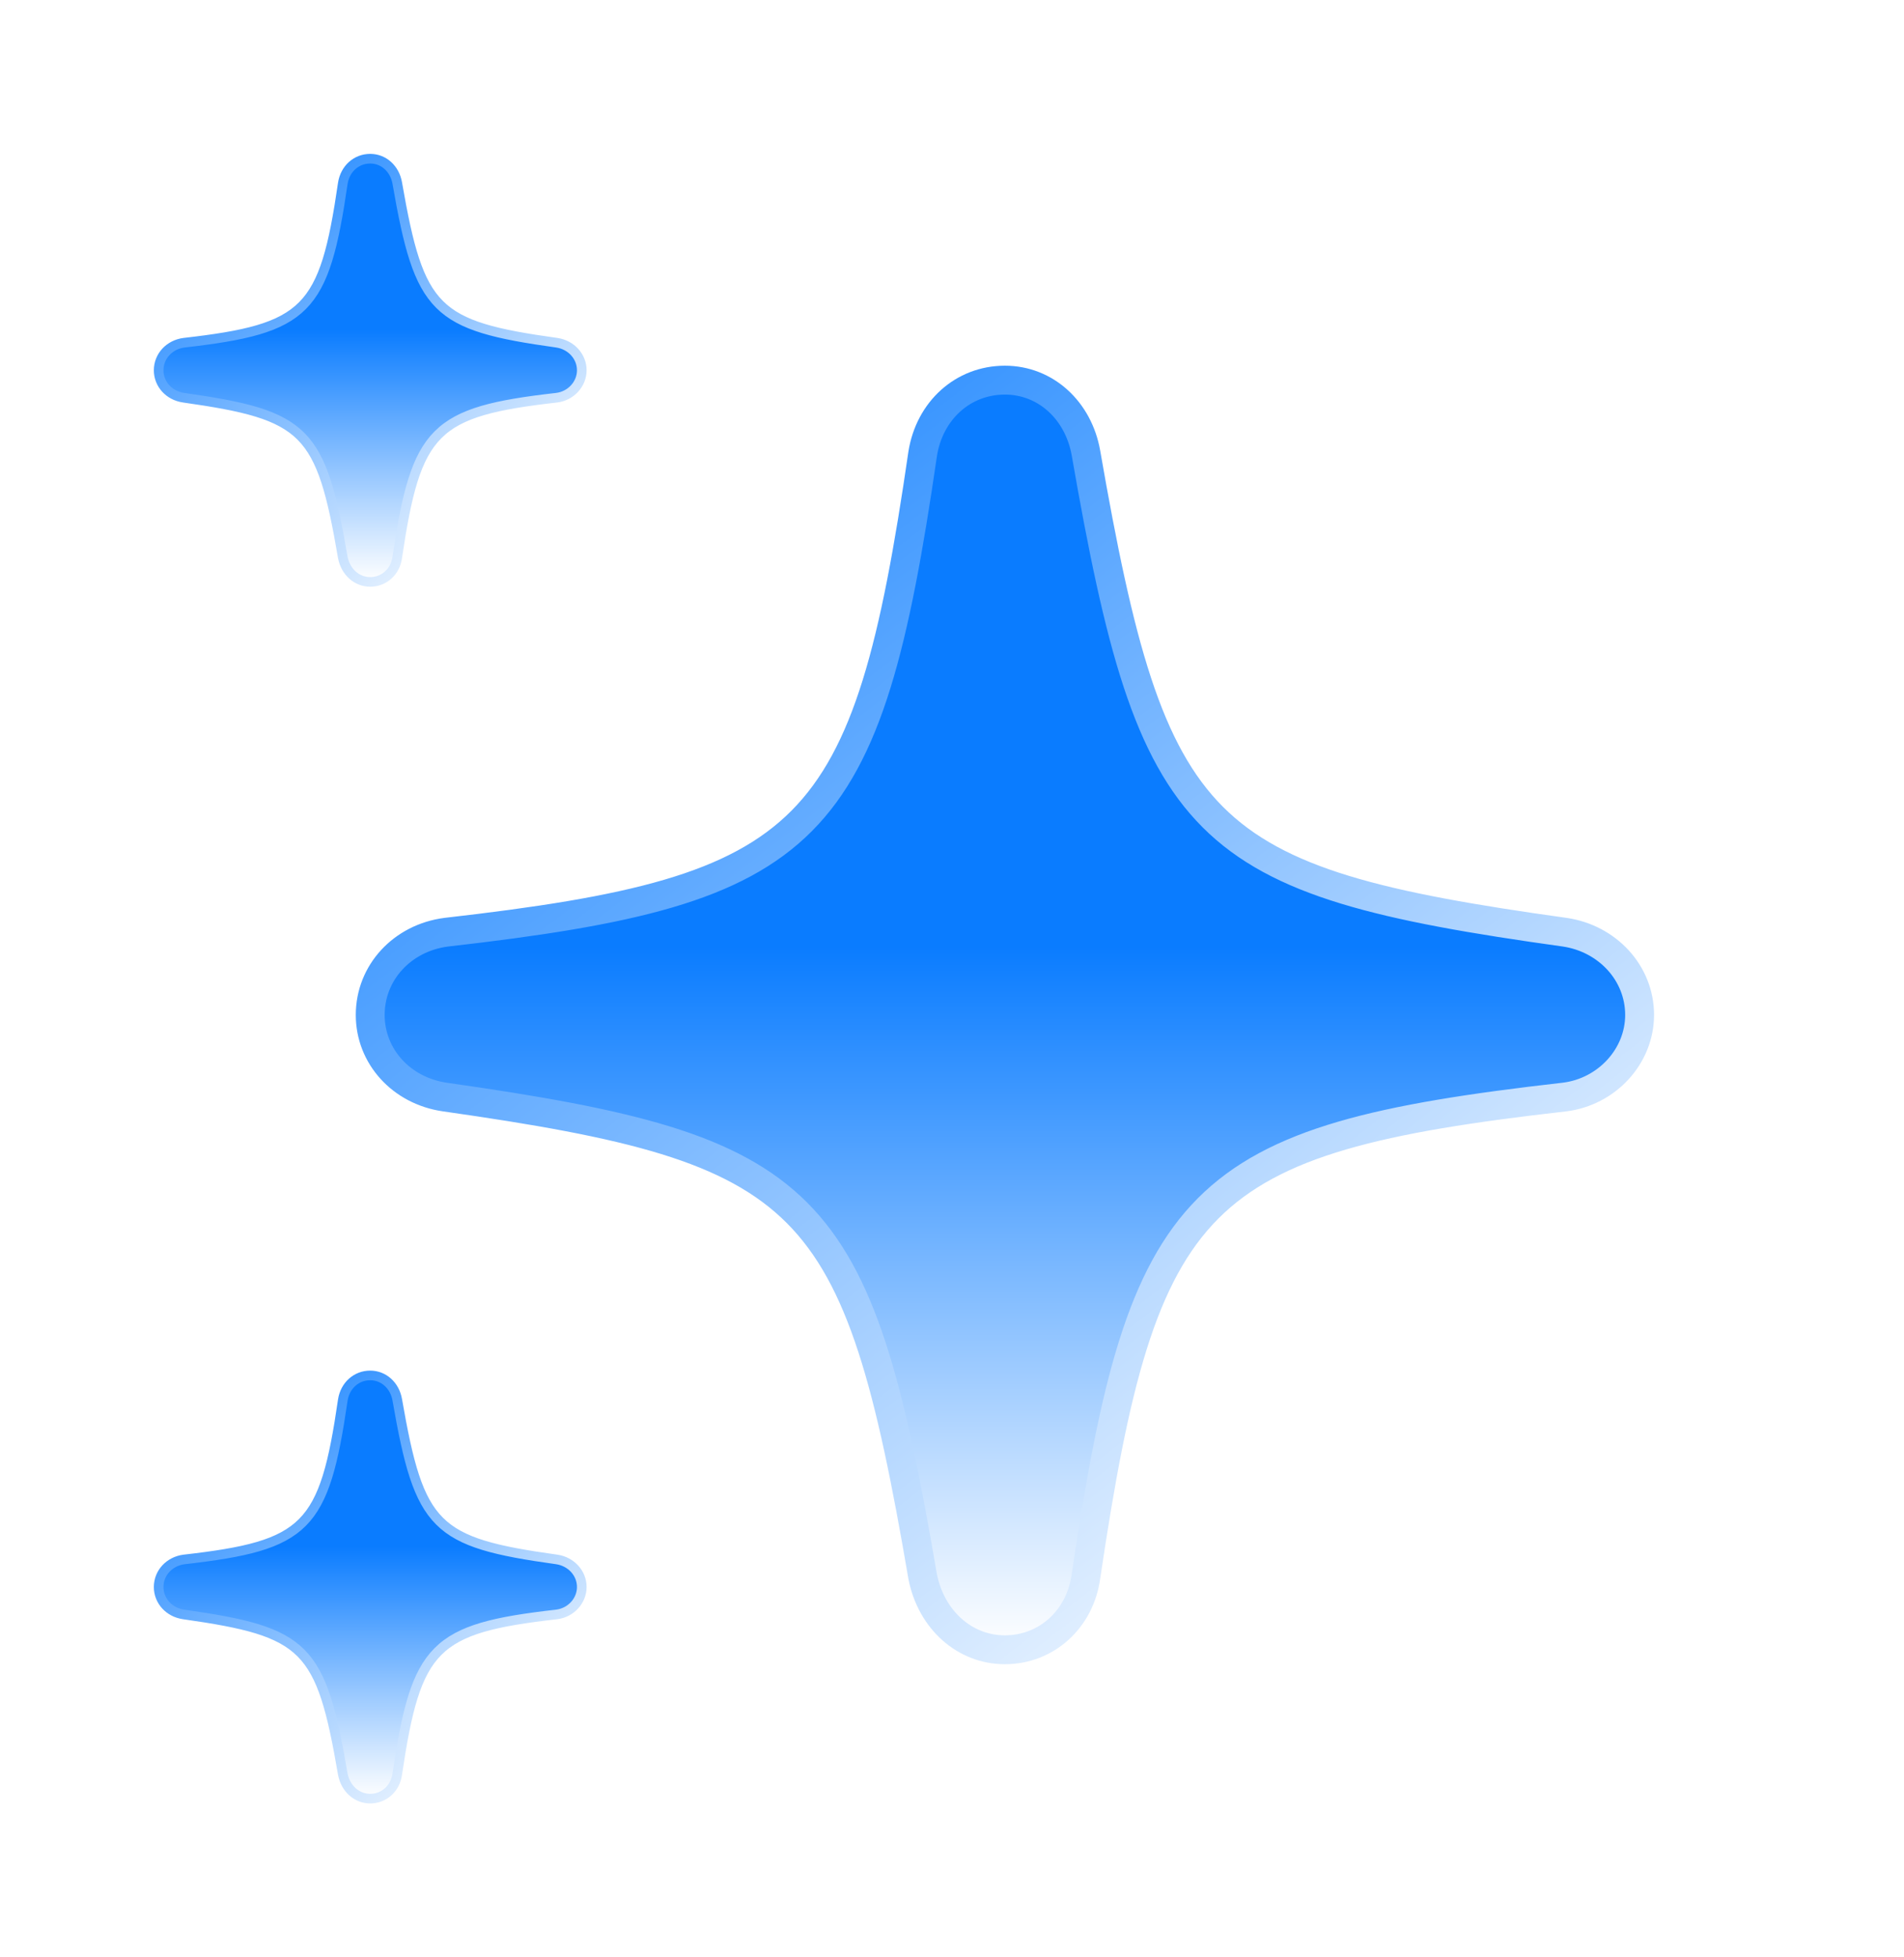 <svg width="36" height="37" viewBox="0 0 36 37" fill="none" xmlns="http://www.w3.org/2000/svg">
<g filter="url(#filter0_d_2175_4445)">
<path d="M7 11C7.261 11 7.475 10.808 7.511 10.537C7.87 8.119 8.199 7.782 10.525 7.518C10.794 7.485 11 7.261 11 7C11 6.736 10.797 6.519 10.529 6.479C8.218 6.157 7.931 5.874 7.511 3.46C7.464 3.192 7.257 3 7 3C6.736 3 6.525 3.192 6.482 3.463C6.13 5.878 5.801 6.214 3.478 6.479C3.203 6.515 3 6.732 3 7C3 7.261 3.196 7.478 3.471 7.518C5.786 7.847 6.069 8.126 6.482 10.54C6.536 10.812 6.746 11 7 11Z" fill="url(#paint0_linear_2175_4445)"/>
<path d="M7 11C7.261 11 7.475 10.808 7.511 10.537C7.87 8.119 8.199 7.782 10.525 7.518C10.794 7.485 11 7.261 11 7C11 6.736 10.797 6.519 10.529 6.479C8.218 6.157 7.931 5.874 7.511 3.46C7.464 3.192 7.257 3 7 3C6.736 3 6.525 3.192 6.482 3.463C6.13 5.878 5.801 6.214 3.478 6.479C3.203 6.515 3 6.732 3 7C3 7.261 3.196 7.478 3.471 7.518C5.786 7.847 6.069 8.126 6.482 10.54C6.536 10.812 6.746 11 7 11Z" stroke="url(#paint1_linear_2175_4445)" stroke-width="0.182"/>
</g>
<g filter="url(#filter1_d_2175_4445)">
<path d="M19 31.186C19.783 31.186 20.424 30.61 20.533 29.796C21.609 22.541 22.598 21.531 29.577 20.738C30.381 20.641 31.001 19.967 31.001 19.186C31.001 18.393 30.392 17.741 29.587 17.622C22.653 16.655 21.794 15.808 20.533 8.565C20.392 7.761 19.772 7.186 19 7.186C18.207 7.186 17.576 7.761 17.446 8.576C16.392 15.819 15.402 16.829 8.435 17.622C7.609 17.73 7 18.382 7 19.186C7 19.967 7.587 20.619 8.413 20.738C15.359 21.727 16.207 22.563 17.446 29.806C17.609 30.621 18.239 31.186 19 31.186Z" fill="url(#paint2_linear_2175_4445)"/>
<path d="M19 31.186C19.783 31.186 20.424 30.61 20.533 29.796C21.609 22.541 22.598 21.531 29.577 20.738C30.381 20.641 31.001 19.967 31.001 19.186C31.001 18.393 30.392 17.741 29.587 17.622C22.653 16.655 21.794 15.808 20.533 8.565C20.392 7.761 19.772 7.186 19 7.186C18.207 7.186 17.576 7.761 17.446 8.576C16.392 15.819 15.402 16.829 8.435 17.622C7.609 17.73 7 18.382 7 19.186C7 19.967 7.587 20.619 8.413 20.738C15.359 21.727 16.207 22.563 17.446 29.806C17.609 30.621 18.239 31.186 19 31.186Z" stroke="url(#paint3_linear_2175_4445)" stroke-width="0.546"/>
</g>
<g filter="url(#filter2_d_2175_4445)">
<path d="M7 34C7.261 34 7.475 33.808 7.511 33.537C7.87 31.119 8.199 30.782 10.525 30.518C10.794 30.485 11 30.261 11 30C11 29.736 10.797 29.519 10.529 29.479C8.218 29.157 7.931 28.874 7.511 26.46C7.464 26.192 7.257 26 7 26C6.736 26 6.525 26.192 6.482 26.463C6.13 28.878 5.801 29.215 3.478 29.479C3.203 29.515 3 29.732 3 30C3 30.261 3.196 30.478 3.471 30.518C5.786 30.847 6.069 31.126 6.482 33.54C6.536 33.812 6.746 34 7 34Z" fill="url(#paint4_linear_2175_4445)"/>
<path d="M7 34C7.261 34 7.475 33.808 7.511 33.537C7.87 31.119 8.199 30.782 10.525 30.518C10.794 30.485 11 30.261 11 30C11 29.736 10.797 29.519 10.529 29.479C8.218 29.157 7.931 28.874 7.511 26.46C7.464 26.192 7.257 26 7 26C6.736 26 6.525 26.192 6.482 26.463C6.13 28.878 5.801 29.215 3.478 29.479C3.203 29.515 3 29.732 3 30C3 30.261 3.196 30.478 3.471 30.518C5.786 30.847 6.069 31.126 6.482 33.54C6.536 33.812 6.746 34 7 34Z" stroke="url(#paint5_linear_2175_4445)" stroke-width="0.182"/>
</g>
<defs>
<filter id="filter0_d_2175_4445" x="0.908" y="0.909" width="12.184" height="12.182" filterUnits="userSpaceOnUse" color-interpolation-filters="sRGB">
<feFlood flood-opacity="0" result="BackgroundImageFix"/>
<feColorMatrix in="SourceAlpha" type="matrix" values="0 0 0 0 0 0 0 0 0 0 0 0 0 0 0 0 0 0 127 0" result="hardAlpha"/>
<feOffset/>
<feGaussianBlur stdDeviation="1"/>
<feComposite in2="hardAlpha" operator="out"/>
<feColorMatrix type="matrix" values="0 0 0 0 0.039 0 0 0 0 0.486 0 0 0 0 1 0 0 0 0.8 0"/>
<feBlend mode="normal" in2="BackgroundImageFix" result="effect1_dropShadow_2175_4445"/>
<feBlend mode="normal" in="SourceGraphic" in2="effect1_dropShadow_2175_4445" result="shape"/>
</filter>
<filter id="filter1_d_2175_4445" x="2.727" y="2.913" width="32.547" height="32.546" filterUnits="userSpaceOnUse" color-interpolation-filters="sRGB">
<feFlood flood-opacity="0" result="BackgroundImageFix"/>
<feColorMatrix in="SourceAlpha" type="matrix" values="0 0 0 0 0 0 0 0 0 0 0 0 0 0 0 0 0 0 127 0" result="hardAlpha"/>
<feOffset/>
<feGaussianBlur stdDeviation="2"/>
<feComposite in2="hardAlpha" operator="out"/>
<feColorMatrix type="matrix" values="0 0 0 0 0.039 0 0 0 0 0.486 0 0 0 0 1 0 0 0 0.8 0"/>
<feBlend mode="normal" in2="BackgroundImageFix" result="effect1_dropShadow_2175_4445"/>
<feBlend mode="normal" in="SourceGraphic" in2="effect1_dropShadow_2175_4445" result="shape"/>
</filter>
<filter id="filter2_d_2175_4445" x="0.908" y="23.909" width="12.184" height="12.182" filterUnits="userSpaceOnUse" color-interpolation-filters="sRGB">
<feFlood flood-opacity="0" result="BackgroundImageFix"/>
<feColorMatrix in="SourceAlpha" type="matrix" values="0 0 0 0 0 0 0 0 0 0 0 0 0 0 0 0 0 0 127 0" result="hardAlpha"/>
<feOffset/>
<feGaussianBlur stdDeviation="1"/>
<feComposite in2="hardAlpha" operator="out"/>
<feColorMatrix type="matrix" values="0 0 0 0 0.039 0 0 0 0 0.486 0 0 0 0 1 0 0 0 0.8 0"/>
<feBlend mode="normal" in2="BackgroundImageFix" result="effect1_dropShadow_2175_4445"/>
<feBlend mode="normal" in="SourceGraphic" in2="effect1_dropShadow_2175_4445" result="shape"/>
</filter>
<linearGradient id="paint0_linear_2175_4445" x1="7" y1="3" x2="7" y2="11" gradientUnits="userSpaceOnUse">
<stop offset="0.404" stop-color="#0A7CFF"/>
<stop offset="1" stop-color="white"/>
</linearGradient>
<linearGradient id="paint1_linear_2175_4445" x1="4.273" y1="2.271" x2="10.458" y2="10.274" gradientUnits="userSpaceOnUse">
<stop/>
<stop offset="0" stop-color="#0A7CFF"/>
<stop offset="1" stop-color="white"/>
</linearGradient>
<linearGradient id="paint2_linear_2175_4445" x1="19" y1="7.186" x2="19" y2="31.186" gradientUnits="userSpaceOnUse">
<stop offset="0.446" stop-color="#0A7CFF"/>
<stop offset="1" stop-color="white"/>
</linearGradient>
<linearGradient id="paint3_linear_2175_4445" x1="10.82" y1="4.997" x2="29.374" y2="29.008" gradientUnits="userSpaceOnUse">
<stop/>
<stop offset="0" stop-color="#0A7CFF"/>
<stop offset="1" stop-color="white"/>
</linearGradient>
<linearGradient id="paint4_linear_2175_4445" x1="7" y1="26" x2="7" y2="34" gradientUnits="userSpaceOnUse">
<stop offset="0.404" stop-color="#0A7CFF"/>
<stop offset="1" stop-color="white"/>
</linearGradient>
<linearGradient id="paint5_linear_2175_4445" x1="4.273" y1="25.271" x2="10.458" y2="33.274" gradientUnits="userSpaceOnUse">
<stop/>
<stop offset="0" stop-color="#0A7CFF"/>
<stop offset="1" stop-color="white"/>
</linearGradient>
</defs>
</svg>

